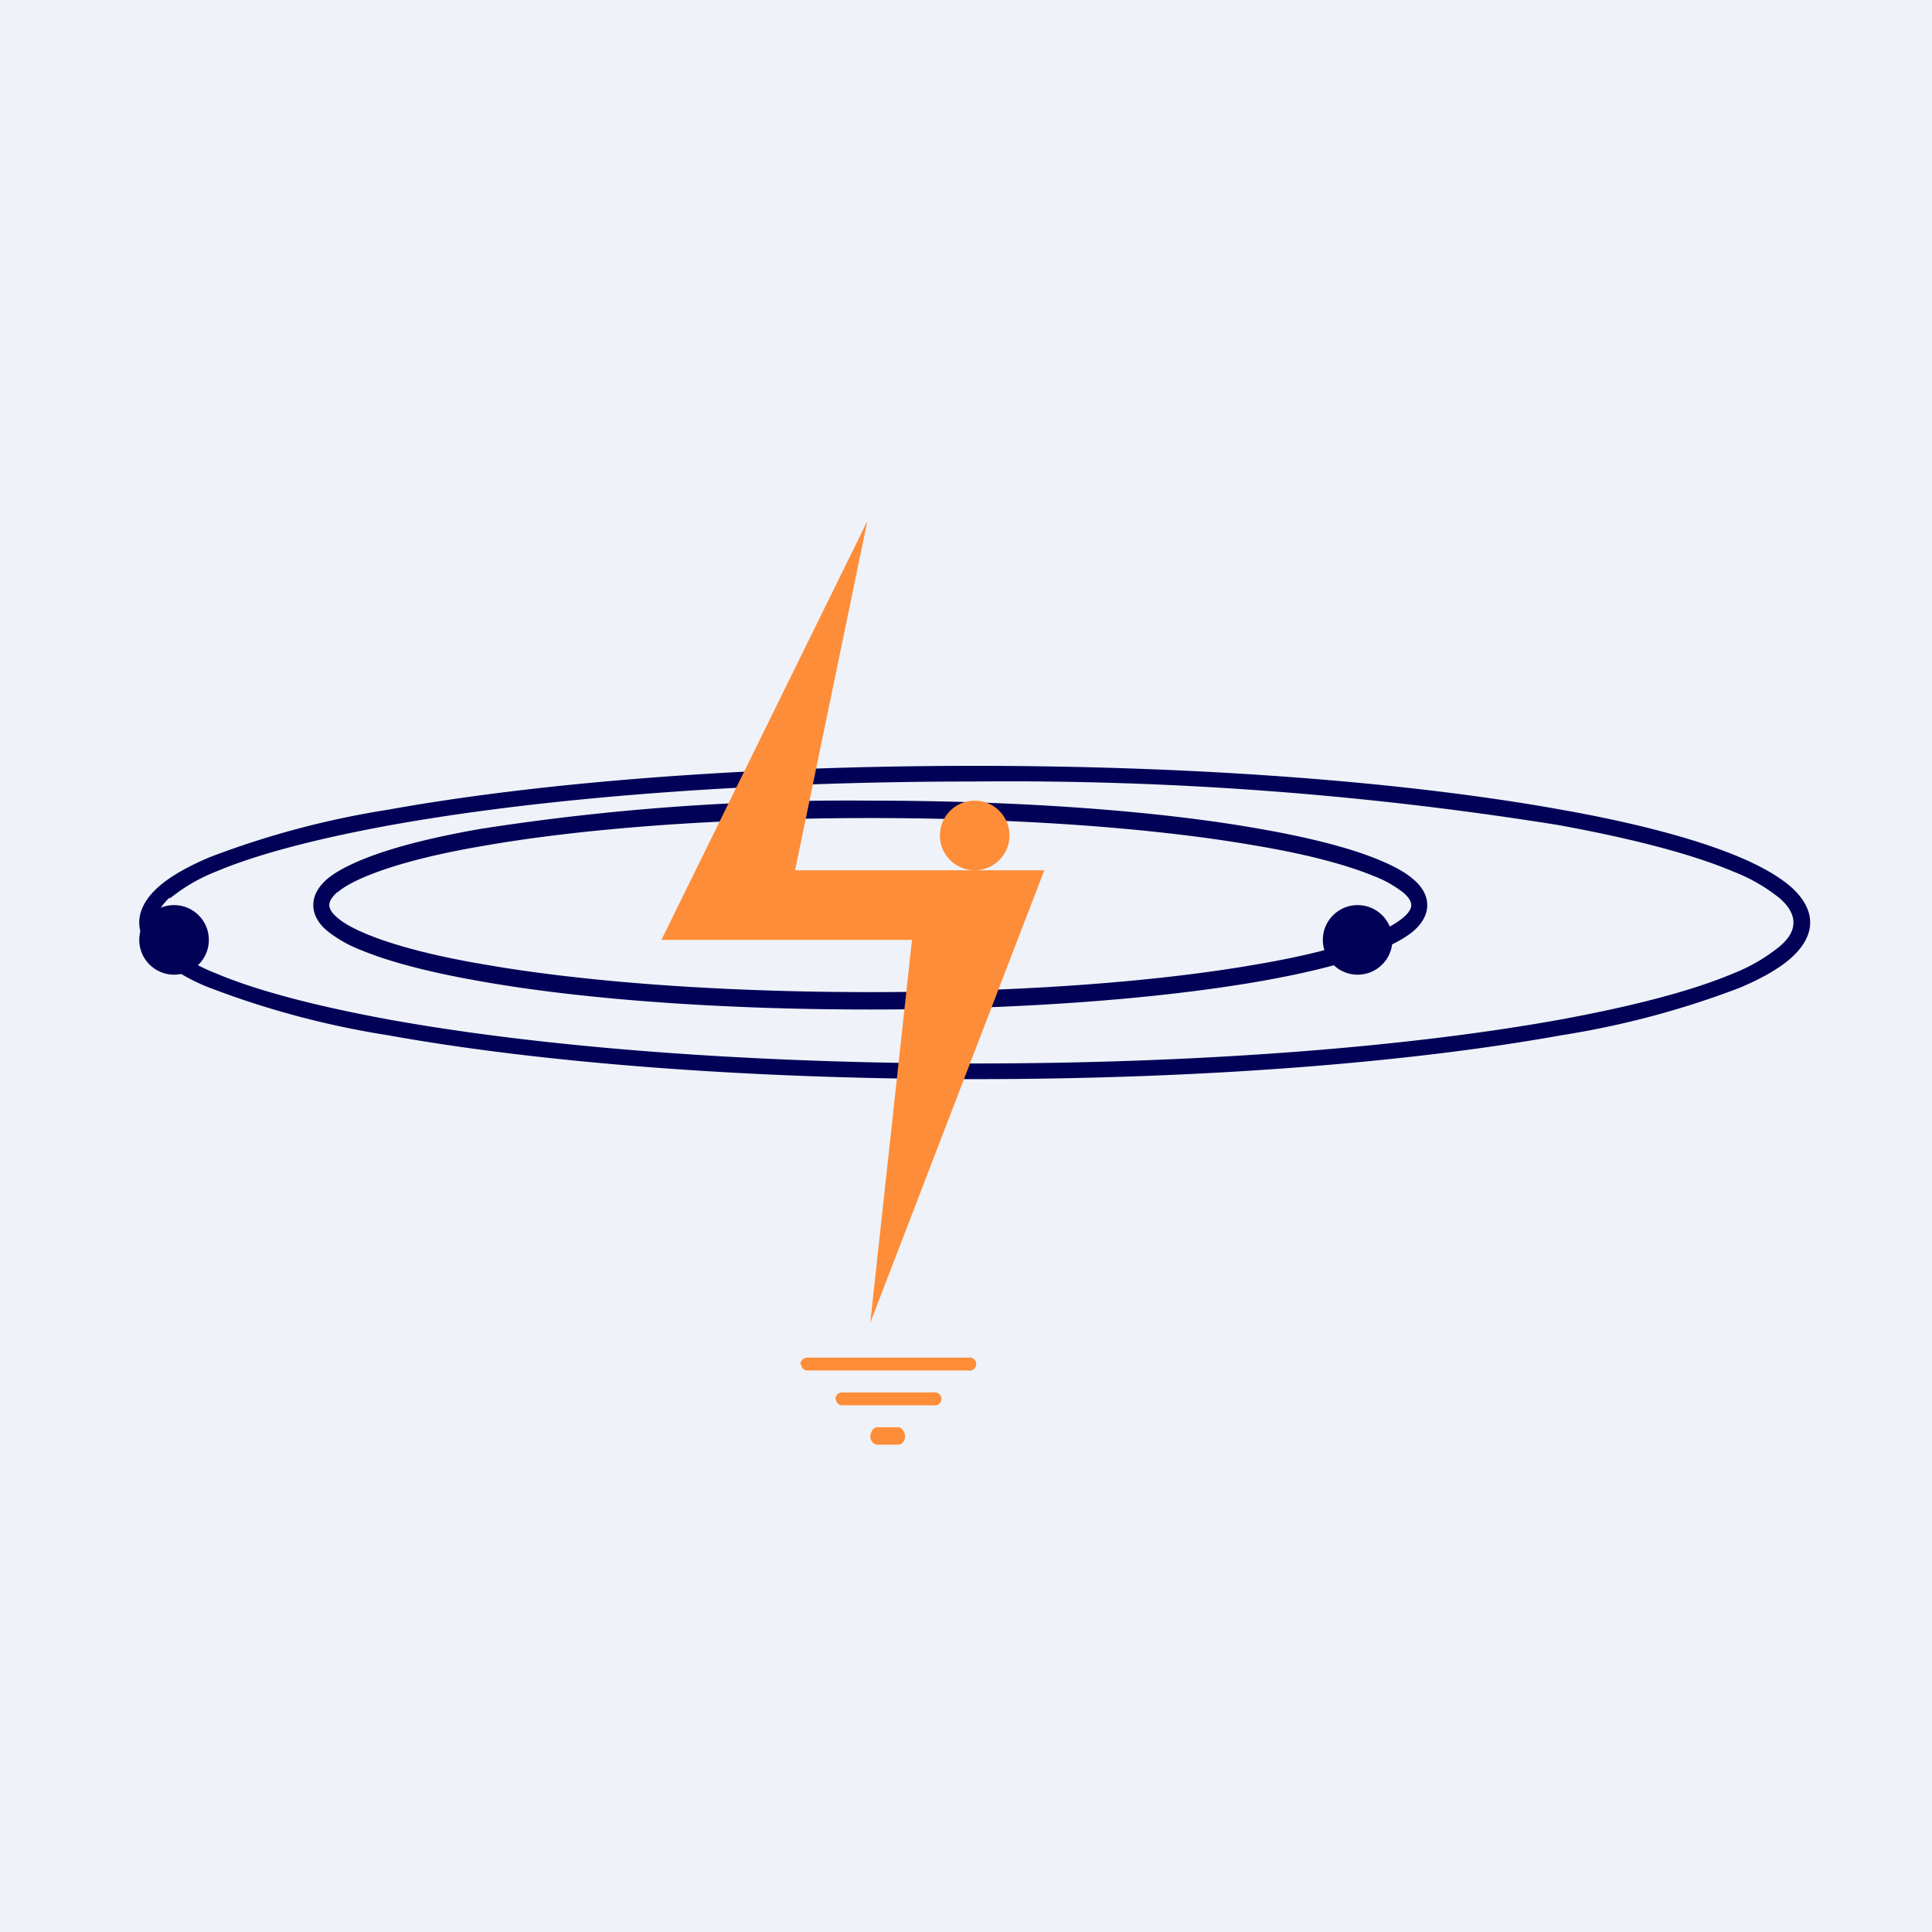 <?xml version="1.0" encoding="UTF-8"?>
<!-- generated by Finnhub -->
<svg viewBox="0 0 55.5 55.5" xmlns="http://www.w3.org/2000/svg">
<path d="M 0,0 H 55.5 V 55.5 H 0 Z" fill="rgb(239, 242, 248)"/>
<path d="M 22.99,39.175 C 23,39.09 23.08,39 23.19,39 H 27.81 A 0.19,0.19 0 1,1 27.81,39.37 H 23.2 A 0.19,0.19 0 0,1 23.01,39.19 Z M 24,40.19 C 24,40.09 24.08,40 24.19,40 H 26.81 A 0.19,0.19 0 1,1 26.81,40.37 H 24.2 A 0.19,0.19 0 0,1 24.01,40.19 Z M 25,41.27 C 25,41.17 25.08,41 25.19,41 H 25.81 C 25.91,41 26,41.16 26,41.27 C 26,41.37 25.92,41.5 25.81,41.5 H 25.19 C 25.09,41.5 25,41.37 25,41.27 Z" fill="rgb(254, 141, 57)"/>
<circle cx="39" cy="27" r="1" fill="rgb(1, 2, 87)"/>
<circle cx="5" cy="27" r="1" fill="rgb(1, 2, 87)"/>
<path d="M 4.87,25.785 C 4.58,26.06 4.48,26.3 4.48,26.5 C 4.48,26.7 4.58,26.94 4.88,27.2 A 5,5 0 0,0 6.2,27.96 C 7.38,28.46 9.1,28.91 11.24,29.3 C 15.52,30.07 21.44,30.55 28,30.55 C 34.55,30.55 40.48,30.07 44.76,29.3 C 46.9,28.91 48.62,28.46 49.8,27.96 A 5,5 0 0,0 51.12,27.19 C 51.42,26.94 51.52,26.71 51.52,26.5 C 51.52,26.3 51.42,26.06 51.12,25.8 A 5,5 0 0,0 49.8,25.04 C 48.62,24.54 46.9,24.09 44.76,23.7 A 99.76,99.76 0 0,0 28,22.45 C 21.45,22.45 15.52,22.93 11.24,23.7 C 9.1,24.09 7.38,24.54 6.2,25.04 A 5,5 0 0,0 4.88,25.81 Z M 11.15,23.26 C 15.47,22.48 21.43,22 28,22 C 34.57,22 40.53,22.48 44.85,23.26 C 47,23.64 48.76,24.11 49.99,24.63 C 50.6,24.89 51.09,25.17 51.44,25.47 C 51.78,25.77 52,26.12 52,26.5 S 51.78,27.23 51.44,27.53 C 51.1,27.83 50.6,28.11 49.99,28.37 A 25.3,25.3 0 0,1 44.85,29.74 C 40.53,30.52 34.57,31 28,31 C 21.43,31 15.47,30.52 11.15,29.74 A 25.3,25.3 0 0,1 6.01,28.37 A 5.45,5.45 0 0,1 4.56,27.53 C 4.22,27.23 4,26.88 4,26.5 S 4.22,25.77 4.56,25.47 C 4.9,25.17 5.4,24.89 6.01,24.63 A 25.3,25.3 0 0,1 11.15,23.26 Z" fill="rgb(1, 2, 87)"/>
<path d="M 9.69,25.625 C 9.5,25.8 9.46,25.92 9.46,26 C 9.46,26.08 9.5,26.2 9.69,26.36 C 9.87,26.52 10.16,26.68 10.55,26.84 C 11.33,27.16 12.46,27.46 13.88,27.7 C 16.72,28.2 20.65,28.5 25,28.5 S 33.28,28.2 36.12,27.7 C 37.54,27.46 38.67,27.16 39.45,26.84 C 39.84,26.68 40.12,26.52 40.31,26.36 C 40.5,26.2 40.54,26.08 40.54,26 C 40.54,25.92 40.5,25.8 40.31,25.64 A 3.28,3.28 0 0,0 39.45,25.16 C 38.67,24.84 37.54,24.54 36.12,24.3 C 33.28,23.8 29.35,23.5 25,23.5 S 16.72,23.8 13.88,24.3 C 12.46,24.54 11.33,24.84 10.55,25.16 C 10.16,25.32 9.87,25.48 9.69,25.64 Z M 13.81,23.81 A 68.5,68.5 0 0,1 25,23 C 29.36,23 33.32,23.3 36.19,23.81 C 37.62,24.06 38.79,24.36 39.61,24.7 C 40.02,24.87 40.36,25.05 40.59,25.25 C 40.83,25.45 41,25.7 41,26 S 40.83,26.55 40.6,26.75 C 40.36,26.95 40.02,27.13 39.61,27.3 C 38.79,27.64 37.62,27.94 36.19,28.19 C 33.32,28.69 29.36,29 25,29 C 20.64,29 16.68,28.7 13.81,28.19 C 12.38,27.94 11.21,27.64 10.39,27.3 A 3.7,3.7 0 0,1 9.41,26.75 C 9.17,26.55 9,26.3 9,26 S 9.17,25.45 9.4,25.25 C 9.64,25.05 9.98,24.87 10.39,24.7 C 11.21,24.36 12.38,24.06 13.81,23.81 Z" fill="rgb(1, 2, 87)"/>
<circle cx="28" cy="24" r="1" fill="rgb(254, 141, 57)"/>
<path d="M 29.22,26.985 H 26.2 L 25,38 L 29.23,27 Z M 24.9,15 L 19,27 H 29.23 L 30,25 H 22.84 L 24.91,15 Z" fill="rgb(254, 141, 57)"/>
</svg>
